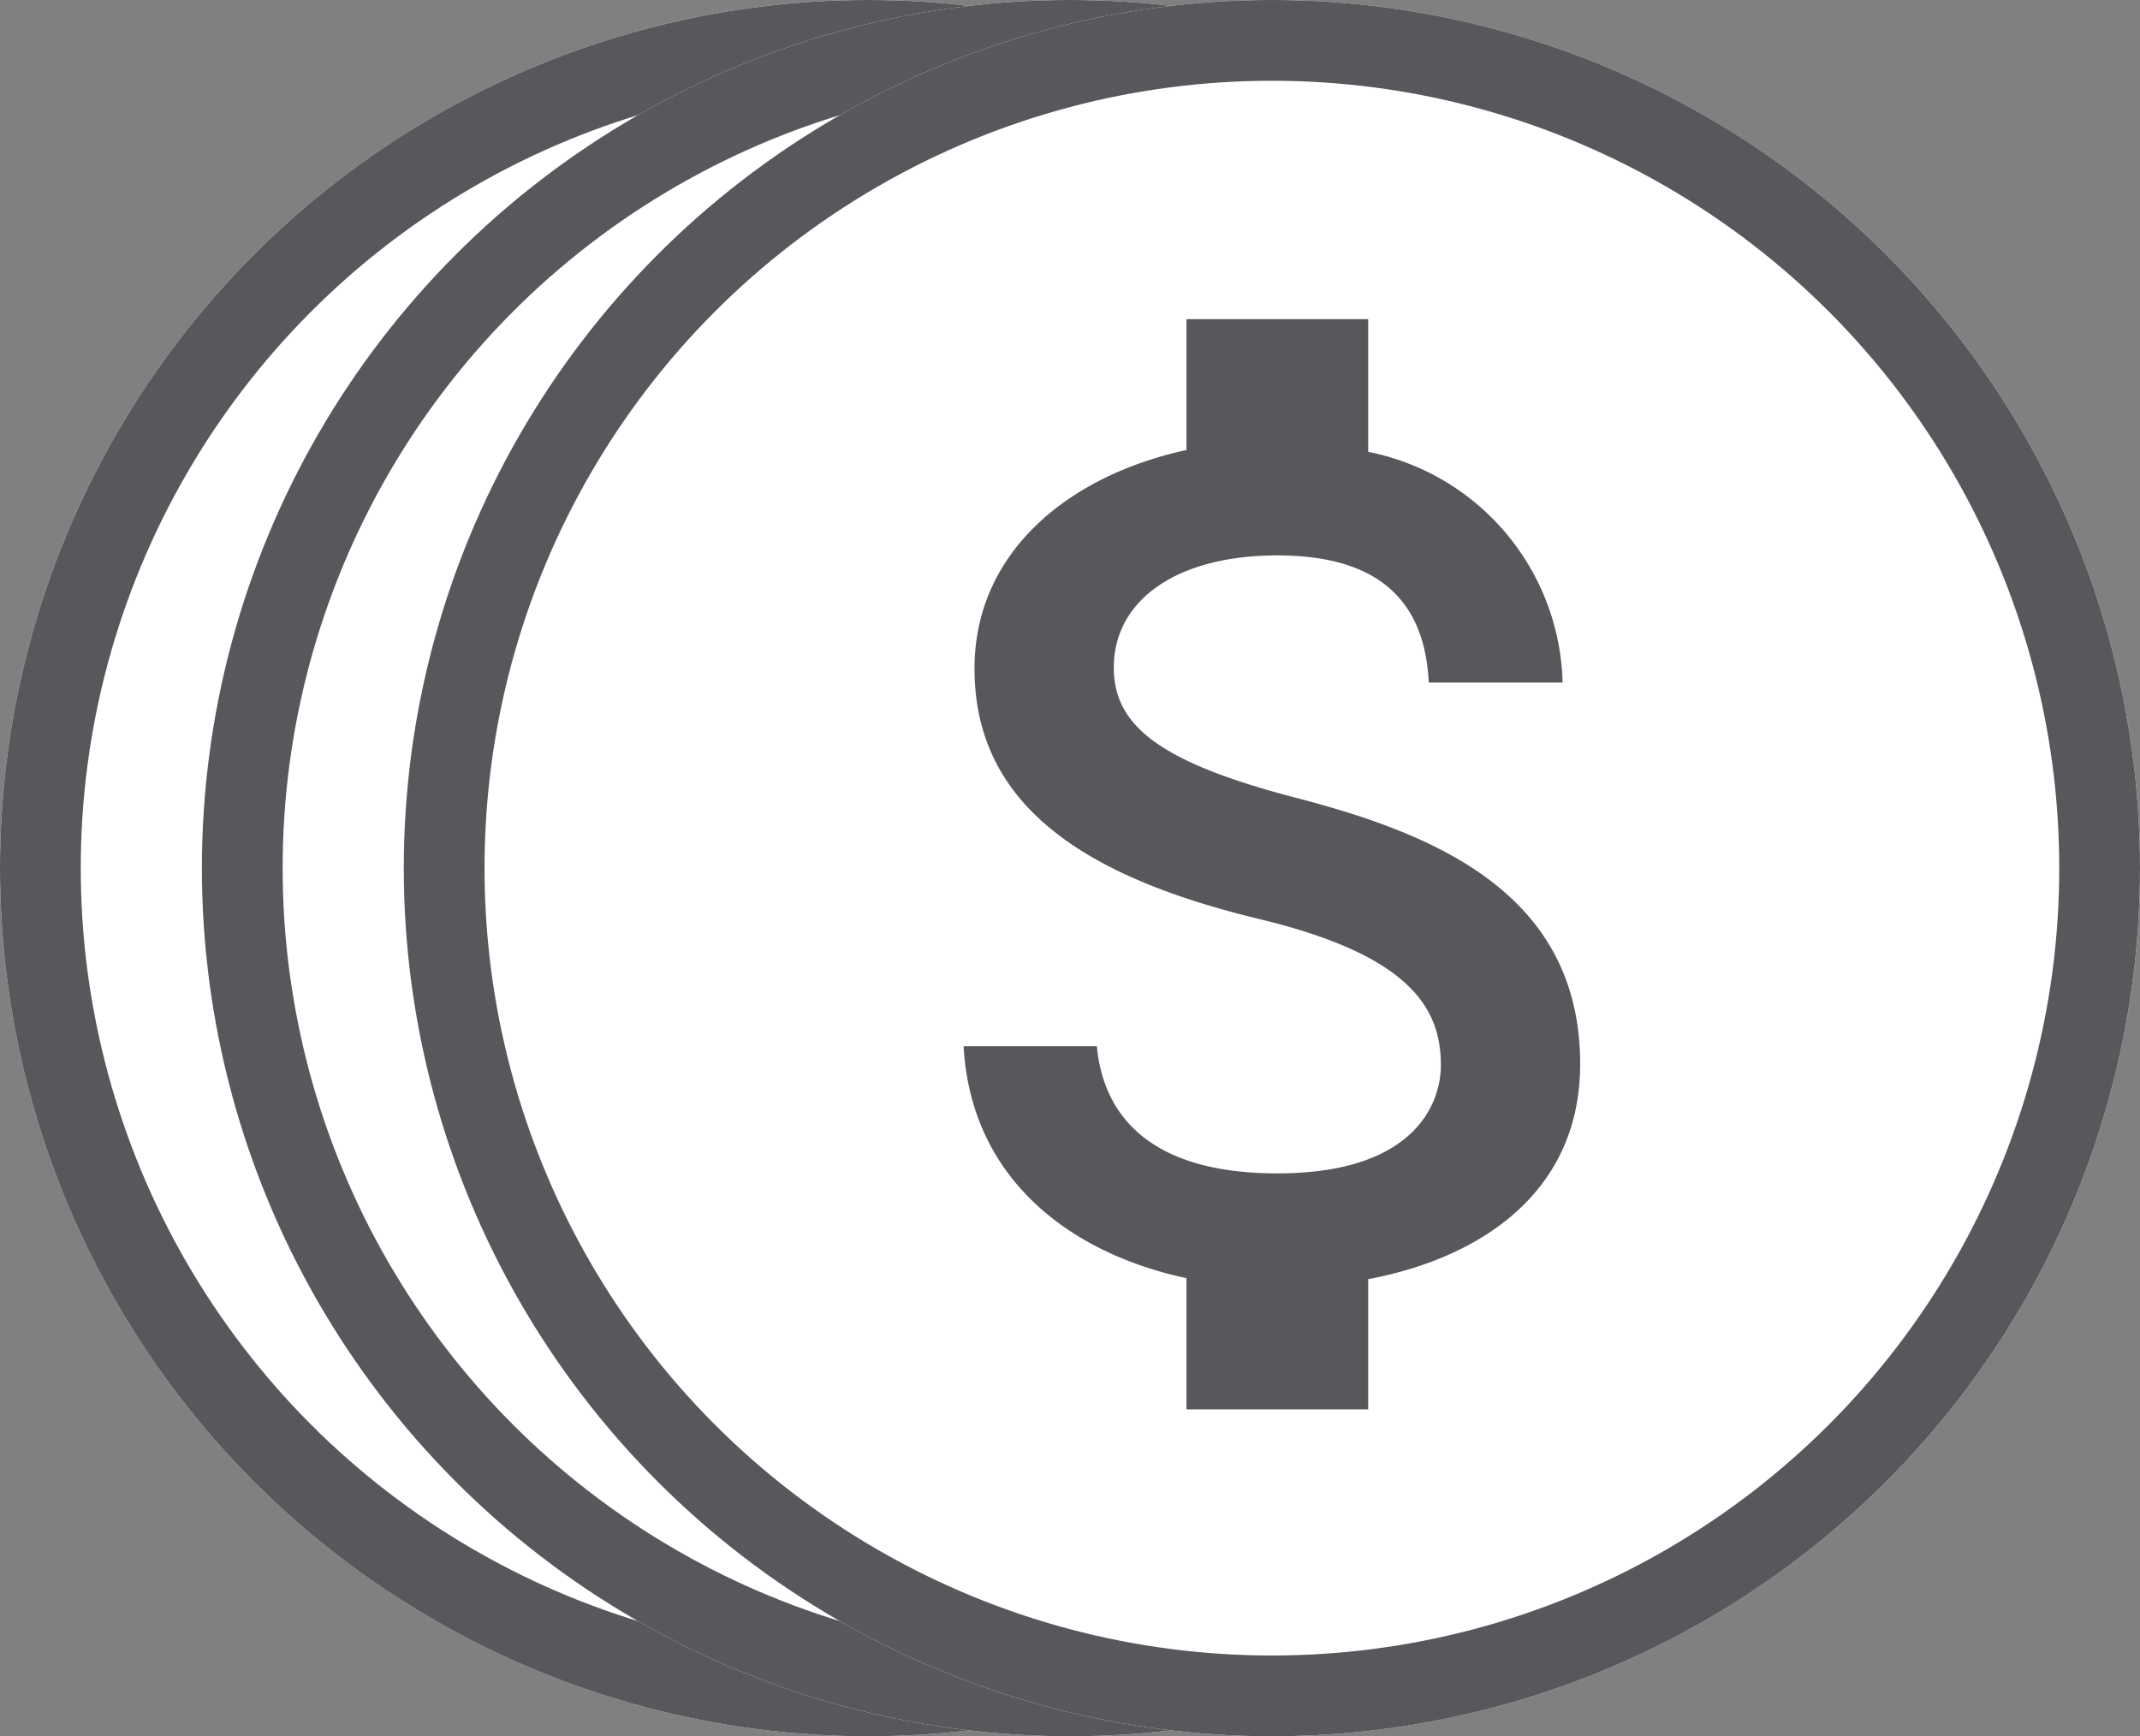 <svg xmlns="http://www.w3.org/2000/svg" width="53" height="43" viewBox="0 0 53 43">
  <rect x="0" y="0" width="53" height="43" fill="#808080" stroke="none"/>
  <g id="icon-2-LPL" transform="translate(-236 -2661)">
    <g id="Elipse_24" data-name="Elipse 24" transform="translate(236 2661)" fill="#fff" stroke="#56585b" stroke-width="2">
      <circle cx="21.5" cy="21.5" r="21.5" stroke="none"/>
      <circle cx="21.5" cy="21.5" r="20.5" fill="none"/>
    </g>
    <g id="Elipse_23" data-name="Elipse 23" transform="translate(241 2661)" fill="#fff" stroke="#56585b" stroke-width="2">
      <circle cx="21.5" cy="21.5" r="21.5" stroke="none"/>
      <circle cx="21.5" cy="21.5" r="20.5" fill="none"/>
    </g>
    <g id="Elipse_22" data-name="Elipse 22" transform="translate(246 2661)" fill="#fff" stroke="#56585b" stroke-width="2">
      <circle cx="21.5" cy="21.5" r="21.5" stroke="none"/>
      <circle cx="21.5" cy="21.5" r="20.5" fill="none"/>
    </g>
    <path id="Icon_material-attach-money" data-name="Icon material-attach-money" d="M17.7,16.35c-3.4-.885-4.5-1.8-4.5-3.225,0-1.635,1.515-2.775,4.05-2.775,2.67,0,3.66,1.275,3.75,3.15h3.315A5.979,5.979,0,0,0,19.5,7.785V4.5H15V7.74c-2.91.63-5.25,2.52-5.25,5.415,0,3.465,2.865,5.19,7.05,6.2,3.75.9,4.5,2.22,4.5,3.615,0,1.035-.735,2.685-4.05,2.685-3.09,0-4.305-1.38-4.47-3.15H9.48c.18,3.285,2.64,5.13,5.52,5.745V31.5h4.5V28.275c2.925-.555,5.25-2.25,5.25-5.325C24.75,18.69,21.1,17.235,17.7,16.35Z" transform="translate(250.385 2664.405)" fill="#56585b"/>
  </g>
</svg>
